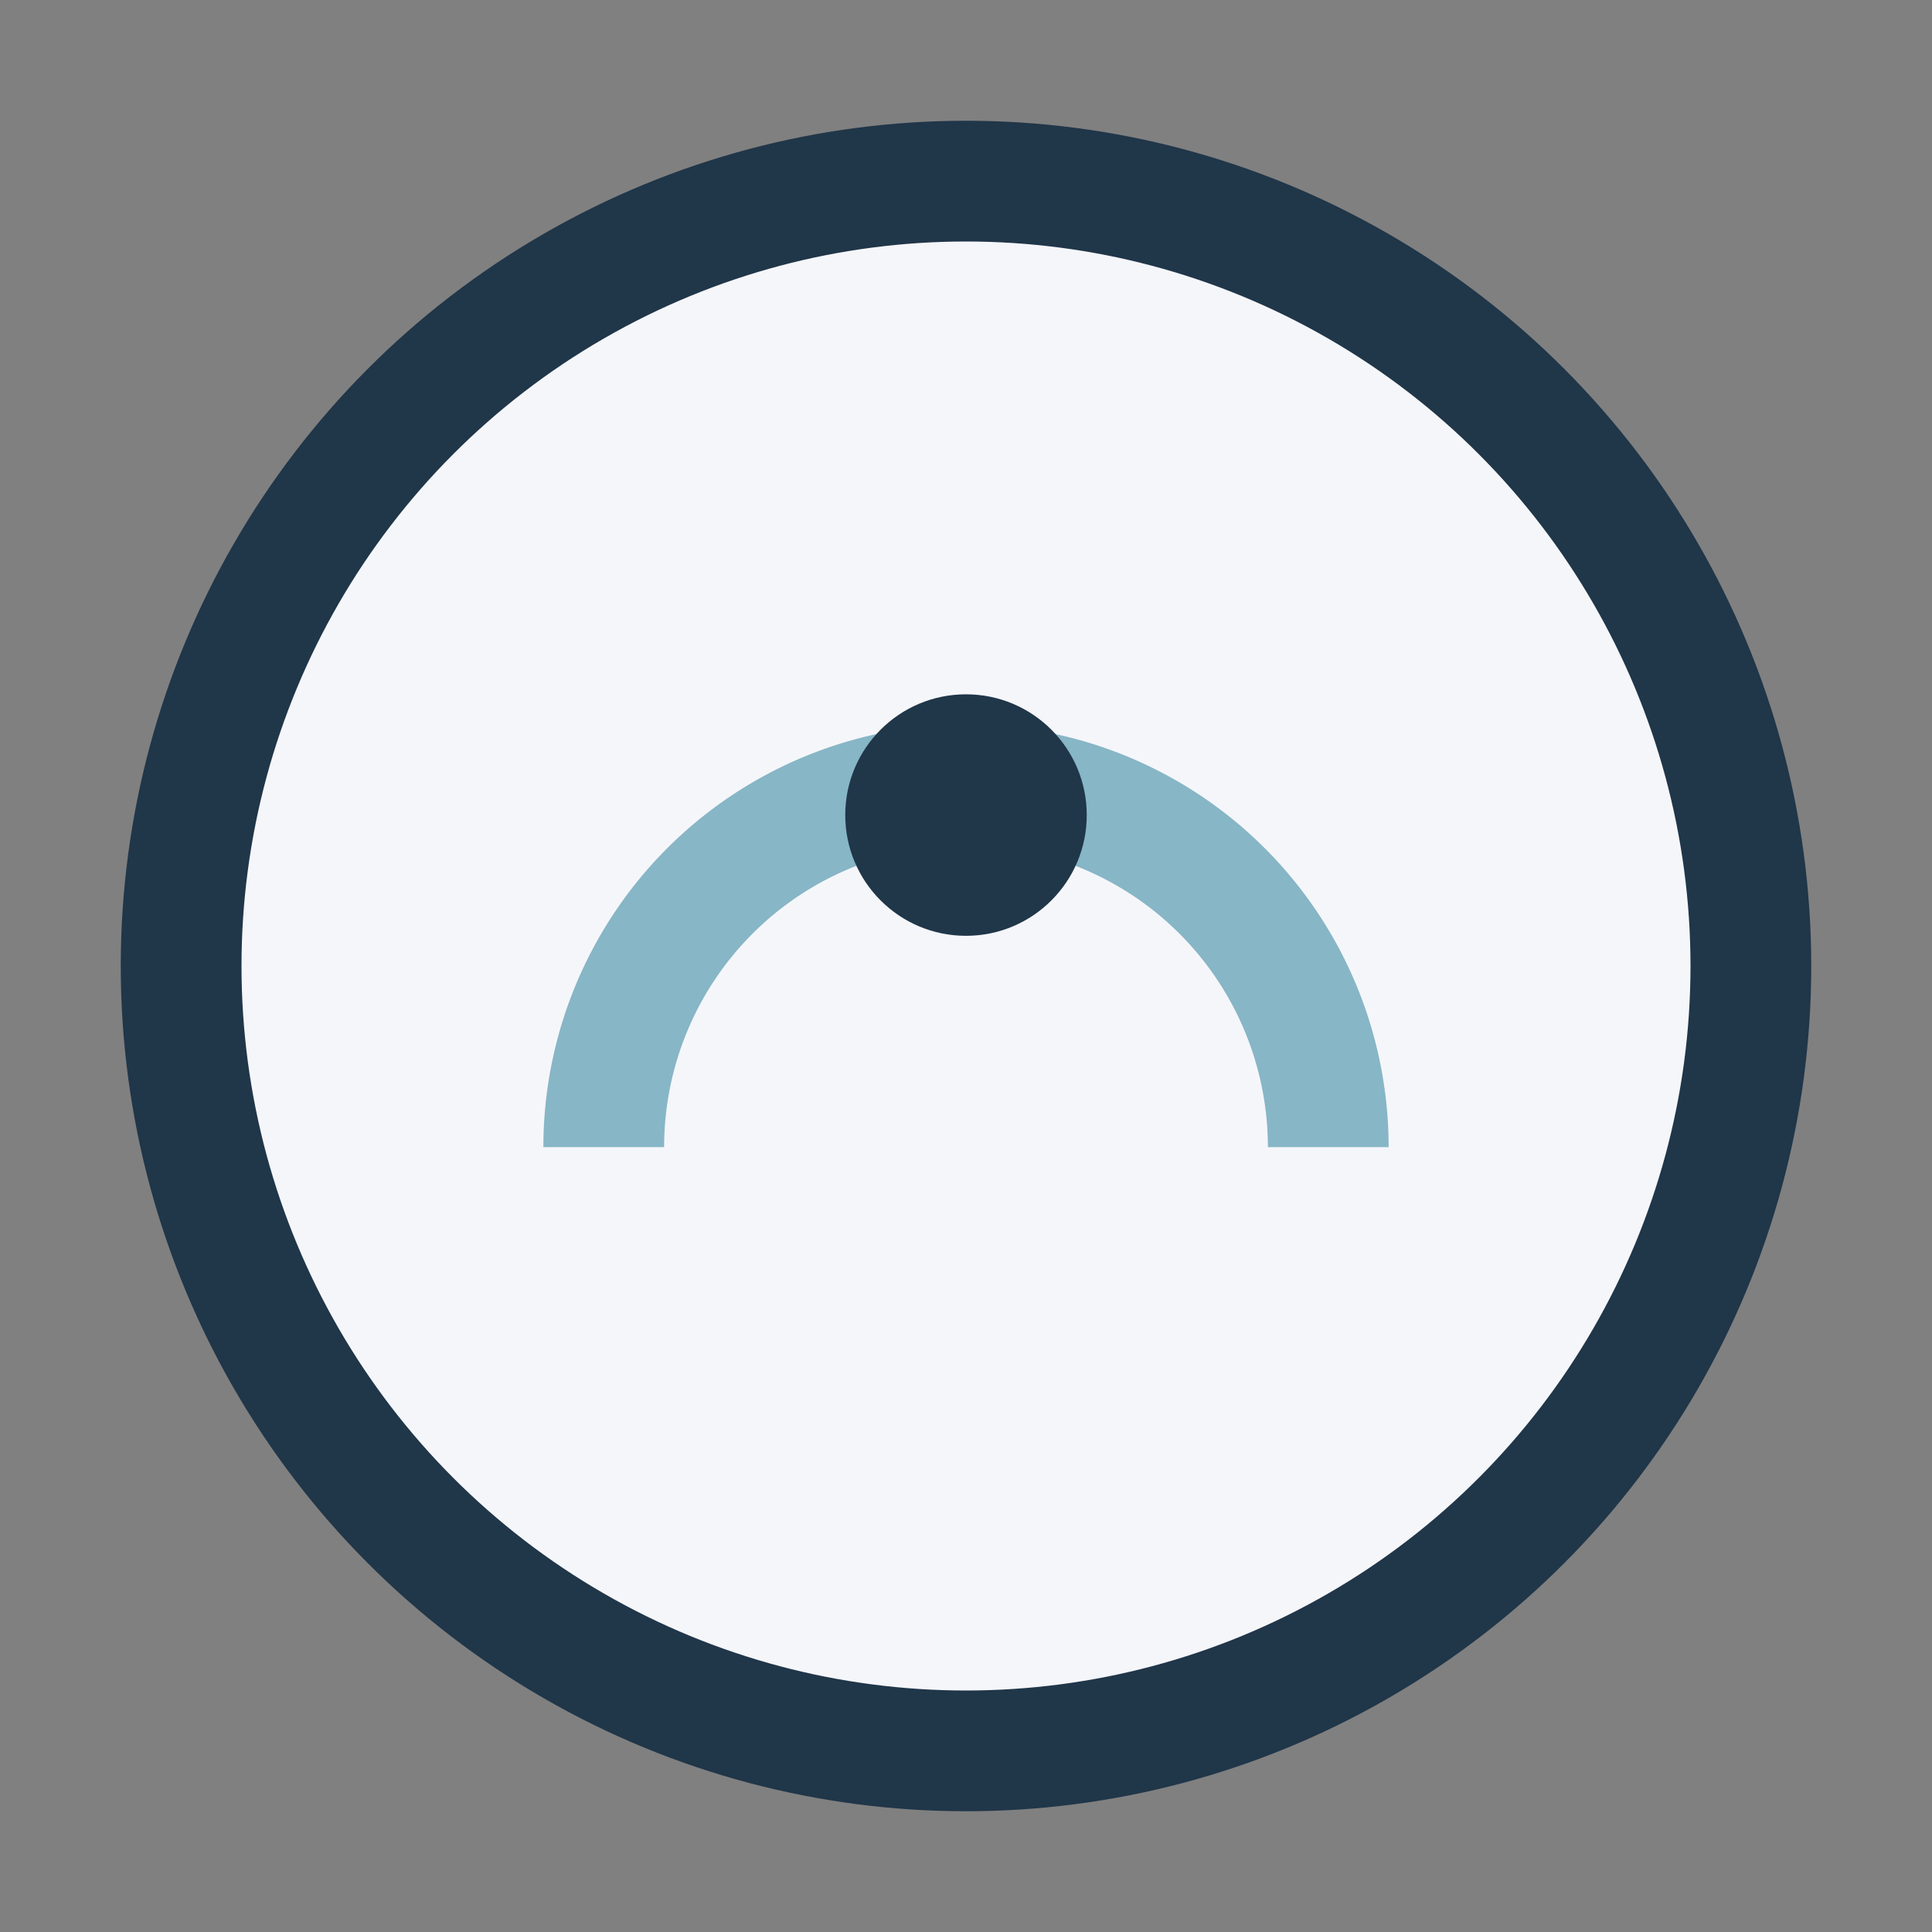 <?xml version="1.0" encoding="UTF-8"?>
<svg xmlns="http://www.w3.org/2000/svg" width="32" height="32" viewBox="0 0 32 32"><rect x="0" y="0" width="32" height="32" fill="#808080" stroke="none"/><circle cx="16" cy="16" r="13" stroke="#203649" stroke-width="2" fill="#F5F6FA"/><path d="M10 19a6 6 0 0 1 12 0" stroke="#87B6C6" stroke-width="2" fill="none"/><circle cx="16" cy="13.5" r="2" fill="#203649"/></svg>